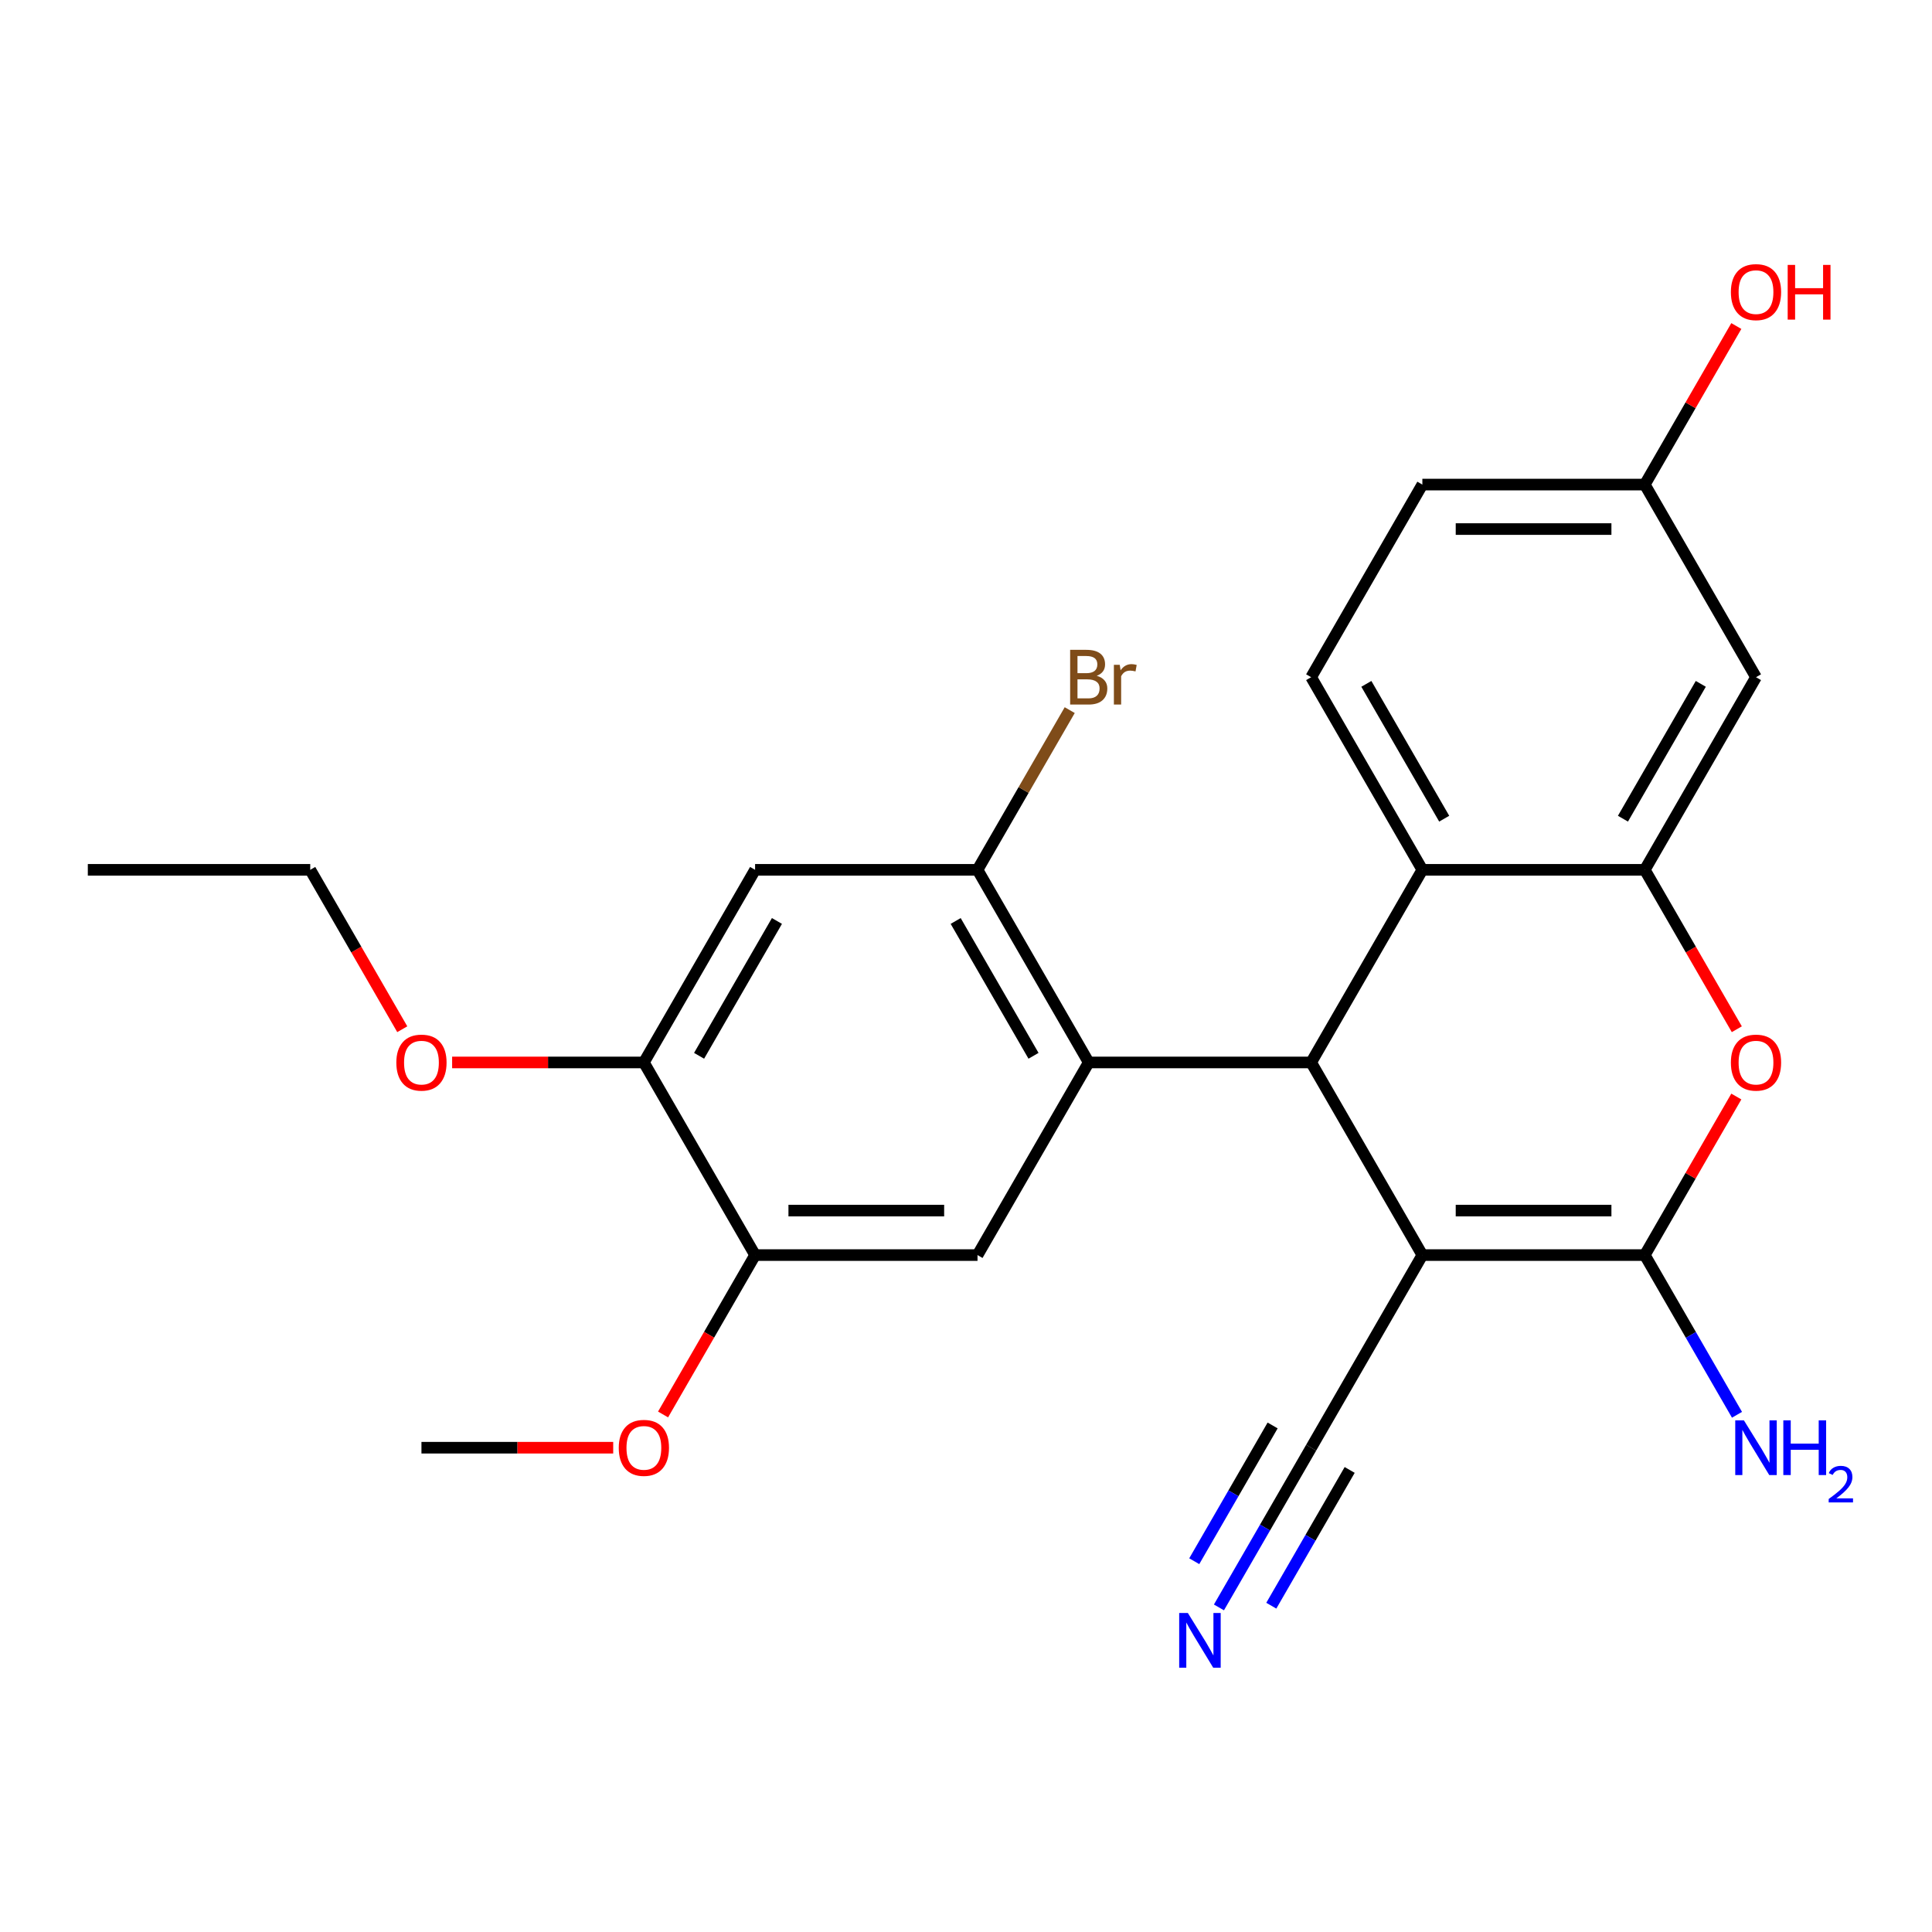 <?xml version='1.0' encoding='iso-8859-1'?>
<svg version='1.1' baseProfile='full'
              xmlns='http://www.w3.org/2000/svg'
                      xmlns:rdkit='http://www.rdkit.org/xml'
                      xmlns:xlink='http://www.w3.org/1999/xlink'
                  xml:space='preserve'
width='1000px' height='1000px' viewBox='0 0 1000 1000'>
<!-- END OF HEADER -->
<rect style='opacity:1.0;fill:#FFFFFF;stroke:none' width='1000' height='1000' x='0' y='0'> </rect>
<path class='bond-0' d='M 736.213,649.626 L 678.65,549.924' style='fill:none;fill-rule:evenodd;stroke:#000000;stroke-width:6px;stroke-linecap:butt;stroke-linejoin:miter;stroke-opacity:1' />
<path class='bond-1' d='M 736.213,649.626 L 851.34,649.626' style='fill:none;fill-rule:evenodd;stroke:#000000;stroke-width:6px;stroke-linecap:butt;stroke-linejoin:miter;stroke-opacity:1' />
<path class='bond-1' d='M 753.482,626.601 L 834.071,626.601' style='fill:none;fill-rule:evenodd;stroke:#000000;stroke-width:6px;stroke-linecap:butt;stroke-linejoin:miter;stroke-opacity:1' />
<path class='bond-8' d='M 736.213,649.626 L 678.65,749.329' style='fill:none;fill-rule:evenodd;stroke:#000000;stroke-width:6px;stroke-linecap:butt;stroke-linejoin:miter;stroke-opacity:1' />
<path class='bond-2' d='M 678.65,549.924 L 563.524,549.924' style='fill:none;fill-rule:evenodd;stroke:#000000;stroke-width:6px;stroke-linecap:butt;stroke-linejoin:miter;stroke-opacity:1' />
<path class='bond-5' d='M 678.65,549.924 L 736.213,450.222' style='fill:none;fill-rule:evenodd;stroke:#000000;stroke-width:6px;stroke-linecap:butt;stroke-linejoin:miter;stroke-opacity:1' />
<path class='bond-3' d='M 851.34,649.626 L 875.03,608.594' style='fill:none;fill-rule:evenodd;stroke:#000000;stroke-width:6px;stroke-linecap:butt;stroke-linejoin:miter;stroke-opacity:1' />
<path class='bond-3' d='M 875.03,608.594 L 898.72,567.562' style='fill:none;fill-rule:evenodd;stroke:#FF0000;stroke-width:6px;stroke-linecap:butt;stroke-linejoin:miter;stroke-opacity:1' />
<path class='bond-15' d='M 851.34,649.626 L 875.203,690.959' style='fill:none;fill-rule:evenodd;stroke:#000000;stroke-width:6px;stroke-linecap:butt;stroke-linejoin:miter;stroke-opacity:1' />
<path class='bond-15' d='M 875.203,690.959 L 899.066,732.291' style='fill:none;fill-rule:evenodd;stroke:#0000FF;stroke-width:6px;stroke-linecap:butt;stroke-linejoin:miter;stroke-opacity:1' />
<path class='bond-6' d='M 563.524,549.924 L 505.96,450.222' style='fill:none;fill-rule:evenodd;stroke:#000000;stroke-width:6px;stroke-linecap:butt;stroke-linejoin:miter;stroke-opacity:1' />
<path class='bond-6' d='M 534.949,546.481 L 494.654,476.69' style='fill:none;fill-rule:evenodd;stroke:#000000;stroke-width:6px;stroke-linecap:butt;stroke-linejoin:miter;stroke-opacity:1' />
<path class='bond-7' d='M 563.524,549.924 L 505.96,649.626' style='fill:none;fill-rule:evenodd;stroke:#000000;stroke-width:6px;stroke-linecap:butt;stroke-linejoin:miter;stroke-opacity:1' />
<path class='bond-4' d='M 898.974,532.726 L 875.157,491.474' style='fill:none;fill-rule:evenodd;stroke:#FF0000;stroke-width:6px;stroke-linecap:butt;stroke-linejoin:miter;stroke-opacity:1' />
<path class='bond-4' d='M 875.157,491.474 L 851.34,450.222' style='fill:none;fill-rule:evenodd;stroke:#000000;stroke-width:6px;stroke-linecap:butt;stroke-linejoin:miter;stroke-opacity:1' />
<path class='bond-13' d='M 851.34,450.222 L 908.903,350.519' style='fill:none;fill-rule:evenodd;stroke:#000000;stroke-width:6px;stroke-linecap:butt;stroke-linejoin:miter;stroke-opacity:1' />
<path class='bond-13' d='M 840.034,423.753 L 880.328,353.962' style='fill:none;fill-rule:evenodd;stroke:#000000;stroke-width:6px;stroke-linecap:butt;stroke-linejoin:miter;stroke-opacity:1' />
<path class='bond-25' d='M 851.34,450.222 L 736.213,450.222' style='fill:none;fill-rule:evenodd;stroke:#000000;stroke-width:6px;stroke-linecap:butt;stroke-linejoin:miter;stroke-opacity:1' />
<path class='bond-14' d='M 736.213,450.222 L 678.65,350.519' style='fill:none;fill-rule:evenodd;stroke:#000000;stroke-width:6px;stroke-linecap:butt;stroke-linejoin:miter;stroke-opacity:1' />
<path class='bond-14' d='M 747.519,423.753 L 707.225,353.962' style='fill:none;fill-rule:evenodd;stroke:#000000;stroke-width:6px;stroke-linecap:butt;stroke-linejoin:miter;stroke-opacity:1' />
<path class='bond-9' d='M 505.96,450.222 L 390.834,450.222' style='fill:none;fill-rule:evenodd;stroke:#000000;stroke-width:6px;stroke-linecap:butt;stroke-linejoin:miter;stroke-opacity:1' />
<path class='bond-17' d='M 505.96,450.222 L 529.823,408.889' style='fill:none;fill-rule:evenodd;stroke:#000000;stroke-width:6px;stroke-linecap:butt;stroke-linejoin:miter;stroke-opacity:1' />
<path class='bond-17' d='M 529.823,408.889 L 553.687,367.557' style='fill:none;fill-rule:evenodd;stroke:#7F4C19;stroke-width:6px;stroke-linecap:butt;stroke-linejoin:miter;stroke-opacity:1' />
<path class='bond-11' d='M 505.96,649.626 L 390.834,649.626' style='fill:none;fill-rule:evenodd;stroke:#000000;stroke-width:6px;stroke-linecap:butt;stroke-linejoin:miter;stroke-opacity:1' />
<path class='bond-11' d='M 488.691,626.601 L 408.103,626.601' style='fill:none;fill-rule:evenodd;stroke:#000000;stroke-width:6px;stroke-linecap:butt;stroke-linejoin:miter;stroke-opacity:1' />
<path class='bond-10' d='M 678.65,749.329 L 654.787,790.661' style='fill:none;fill-rule:evenodd;stroke:#000000;stroke-width:6px;stroke-linecap:butt;stroke-linejoin:miter;stroke-opacity:1' />
<path class='bond-10' d='M 654.787,790.661 L 630.924,831.993' style='fill:none;fill-rule:evenodd;stroke:#0000FF;stroke-width:6px;stroke-linecap:butt;stroke-linejoin:miter;stroke-opacity:1' />
<path class='bond-10' d='M 658.71,737.816 L 638.426,772.948' style='fill:none;fill-rule:evenodd;stroke:#000000;stroke-width:6px;stroke-linecap:butt;stroke-linejoin:miter;stroke-opacity:1' />
<path class='bond-10' d='M 638.426,772.948 L 618.142,808.081' style='fill:none;fill-rule:evenodd;stroke:#0000FF;stroke-width:6px;stroke-linecap:butt;stroke-linejoin:miter;stroke-opacity:1' />
<path class='bond-10' d='M 698.591,760.841 L 678.307,795.974' style='fill:none;fill-rule:evenodd;stroke:#000000;stroke-width:6px;stroke-linecap:butt;stroke-linejoin:miter;stroke-opacity:1' />
<path class='bond-10' d='M 678.307,795.974 L 658.023,831.106' style='fill:none;fill-rule:evenodd;stroke:#0000FF;stroke-width:6px;stroke-linecap:butt;stroke-linejoin:miter;stroke-opacity:1' />
<path class='bond-27' d='M 390.834,450.222 L 333.271,549.924' style='fill:none;fill-rule:evenodd;stroke:#000000;stroke-width:6px;stroke-linecap:butt;stroke-linejoin:miter;stroke-opacity:1' />
<path class='bond-27' d='M 402.14,476.69 L 361.846,546.481' style='fill:none;fill-rule:evenodd;stroke:#000000;stroke-width:6px;stroke-linecap:butt;stroke-linejoin:miter;stroke-opacity:1' />
<path class='bond-12' d='M 390.834,649.626 L 333.271,549.924' style='fill:none;fill-rule:evenodd;stroke:#000000;stroke-width:6px;stroke-linecap:butt;stroke-linejoin:miter;stroke-opacity:1' />
<path class='bond-19' d='M 390.834,649.626 L 367.017,690.879' style='fill:none;fill-rule:evenodd;stroke:#000000;stroke-width:6px;stroke-linecap:butt;stroke-linejoin:miter;stroke-opacity:1' />
<path class='bond-19' d='M 367.017,690.879 L 343.2,732.131' style='fill:none;fill-rule:evenodd;stroke:#FF0000;stroke-width:6px;stroke-linecap:butt;stroke-linejoin:miter;stroke-opacity:1' />
<path class='bond-20' d='M 333.271,549.924 L 283.647,549.924' style='fill:none;fill-rule:evenodd;stroke:#000000;stroke-width:6px;stroke-linecap:butt;stroke-linejoin:miter;stroke-opacity:1' />
<path class='bond-20' d='M 283.647,549.924 L 234.022,549.924' style='fill:none;fill-rule:evenodd;stroke:#FF0000;stroke-width:6px;stroke-linecap:butt;stroke-linejoin:miter;stroke-opacity:1' />
<path class='bond-16' d='M 908.903,350.519 L 851.34,250.817' style='fill:none;fill-rule:evenodd;stroke:#000000;stroke-width:6px;stroke-linecap:butt;stroke-linejoin:miter;stroke-opacity:1' />
<path class='bond-18' d='M 678.65,350.519 L 736.213,250.817' style='fill:none;fill-rule:evenodd;stroke:#000000;stroke-width:6px;stroke-linecap:butt;stroke-linejoin:miter;stroke-opacity:1' />
<path class='bond-21' d='M 851.34,250.817 L 875.03,209.785' style='fill:none;fill-rule:evenodd;stroke:#000000;stroke-width:6px;stroke-linecap:butt;stroke-linejoin:miter;stroke-opacity:1' />
<path class='bond-21' d='M 875.03,209.785 L 898.72,168.752' style='fill:none;fill-rule:evenodd;stroke:#FF0000;stroke-width:6px;stroke-linecap:butt;stroke-linejoin:miter;stroke-opacity:1' />
<path class='bond-26' d='M 851.34,250.817 L 736.213,250.817' style='fill:none;fill-rule:evenodd;stroke:#000000;stroke-width:6px;stroke-linecap:butt;stroke-linejoin:miter;stroke-opacity:1' />
<path class='bond-26' d='M 834.071,273.842 L 753.482,273.842' style='fill:none;fill-rule:evenodd;stroke:#000000;stroke-width:6px;stroke-linecap:butt;stroke-linejoin:miter;stroke-opacity:1' />
<path class='bond-23' d='M 317.393,749.329 L 267.768,749.329' style='fill:none;fill-rule:evenodd;stroke:#FF0000;stroke-width:6px;stroke-linecap:butt;stroke-linejoin:miter;stroke-opacity:1' />
<path class='bond-23' d='M 267.768,749.329 L 218.144,749.329' style='fill:none;fill-rule:evenodd;stroke:#000000;stroke-width:6px;stroke-linecap:butt;stroke-linejoin:miter;stroke-opacity:1' />
<path class='bond-22' d='M 208.215,532.726 L 184.398,491.474' style='fill:none;fill-rule:evenodd;stroke:#FF0000;stroke-width:6px;stroke-linecap:butt;stroke-linejoin:miter;stroke-opacity:1' />
<path class='bond-22' d='M 184.398,491.474 L 160.581,450.222' style='fill:none;fill-rule:evenodd;stroke:#000000;stroke-width:6px;stroke-linecap:butt;stroke-linejoin:miter;stroke-opacity:1' />
<path class='bond-24' d='M 160.581,450.222 L 45.455,450.222' style='fill:none;fill-rule:evenodd;stroke:#000000;stroke-width:6px;stroke-linecap:butt;stroke-linejoin:miter;stroke-opacity:1' />
<path  class='atom-4' d='M 895.903 550.004
Q 895.903 543.204, 899.263 539.404
Q 902.623 535.604, 908.903 535.604
Q 915.183 535.604, 918.543 539.404
Q 921.903 543.204, 921.903 550.004
Q 921.903 556.884, 918.503 560.804
Q 915.103 564.684, 908.903 564.684
Q 902.663 564.684, 899.263 560.804
Q 895.903 556.924, 895.903 550.004
M 908.903 561.484
Q 913.223 561.484, 915.543 558.604
Q 917.903 555.684, 917.903 550.004
Q 917.903 544.444, 915.543 541.644
Q 913.223 538.804, 908.903 538.804
Q 904.583 538.804, 902.223 541.604
Q 899.903 544.404, 899.903 550.004
Q 899.903 555.724, 902.223 558.604
Q 904.583 561.484, 908.903 561.484
' fill='#FF0000'/>
<path  class='atom-11' d='M 614.827 834.871
L 624.107 849.871
Q 625.027 851.351, 626.507 854.031
Q 627.987 856.711, 628.067 856.871
L 628.067 834.871
L 631.827 834.871
L 631.827 863.191
L 627.947 863.191
L 617.987 846.791
Q 616.827 844.871, 615.587 842.671
Q 614.387 840.471, 614.027 839.791
L 614.027 863.191
L 610.347 863.191
L 610.347 834.871
L 614.827 834.871
' fill='#0000FF'/>
<path  class='atom-16' d='M 902.643 735.169
L 911.923 750.169
Q 912.843 751.649, 914.323 754.329
Q 915.803 757.009, 915.883 757.169
L 915.883 735.169
L 919.643 735.169
L 919.643 763.489
L 915.763 763.489
L 905.803 747.089
Q 904.643 745.169, 903.403 742.969
Q 902.203 740.769, 901.843 740.089
L 901.843 763.489
L 898.163 763.489
L 898.163 735.169
L 902.643 735.169
' fill='#0000FF'/>
<path  class='atom-16' d='M 923.043 735.169
L 926.883 735.169
L 926.883 747.209
L 941.363 747.209
L 941.363 735.169
L 945.203 735.169
L 945.203 763.489
L 941.363 763.489
L 941.363 750.409
L 926.883 750.409
L 926.883 763.489
L 923.043 763.489
L 923.043 735.169
' fill='#0000FF'/>
<path  class='atom-16' d='M 946.576 762.495
Q 947.262 760.726, 948.899 759.75
Q 950.536 758.746, 952.806 758.746
Q 955.631 758.746, 957.215 760.278
Q 958.799 761.809, 958.799 764.528
Q 958.799 767.3, 956.74 769.887
Q 954.707 772.474, 950.483 775.537
L 959.116 775.537
L 959.116 777.649
L 946.523 777.649
L 946.523 775.88
Q 950.008 773.398, 952.067 771.55
Q 954.153 769.702, 955.156 768.039
Q 956.159 766.376, 956.159 764.66
Q 956.159 762.865, 955.261 761.862
Q 954.364 760.858, 952.806 760.858
Q 951.301 760.858, 950.298 761.466
Q 949.295 762.073, 948.582 763.419
L 946.576 762.495
' fill='#0000FF'/>
<path  class='atom-18' d='M 567.664 349.799
Q 570.384 350.559, 571.744 352.239
Q 573.144 353.879, 573.144 356.319
Q 573.144 360.239, 570.624 362.479
Q 568.144 364.679, 563.424 364.679
L 553.904 364.679
L 553.904 336.359
L 562.264 336.359
Q 567.104 336.359, 569.544 338.319
Q 571.984 340.279, 571.984 343.879
Q 571.984 348.159, 567.664 349.799
M 557.704 339.559
L 557.704 348.439
L 562.264 348.439
Q 565.064 348.439, 566.504 347.319
Q 567.984 346.159, 567.984 343.879
Q 567.984 339.559, 562.264 339.559
L 557.704 339.559
M 563.424 361.479
Q 566.184 361.479, 567.664 360.159
Q 569.144 358.839, 569.144 356.319
Q 569.144 353.999, 567.504 352.839
Q 565.904 351.639, 562.824 351.639
L 557.704 351.639
L 557.704 361.479
L 563.424 361.479
' fill='#7F4C19'/>
<path  class='atom-18' d='M 579.584 344.119
L 580.024 346.959
Q 582.184 343.759, 585.704 343.759
Q 586.824 343.759, 588.344 344.159
L 587.744 347.519
Q 586.024 347.119, 585.064 347.119
Q 583.384 347.119, 582.264 347.799
Q 581.184 348.439, 580.304 349.999
L 580.304 364.679
L 576.544 364.679
L 576.544 344.119
L 579.584 344.119
' fill='#7F4C19'/>
<path  class='atom-20' d='M 320.271 749.409
Q 320.271 742.609, 323.631 738.809
Q 326.991 735.009, 333.271 735.009
Q 339.551 735.009, 342.911 738.809
Q 346.271 742.609, 346.271 749.409
Q 346.271 756.289, 342.871 760.209
Q 339.471 764.089, 333.271 764.089
Q 327.031 764.089, 323.631 760.209
Q 320.271 756.329, 320.271 749.409
M 333.271 760.889
Q 337.591 760.889, 339.911 758.009
Q 342.271 755.089, 342.271 749.409
Q 342.271 743.849, 339.911 741.049
Q 337.591 738.209, 333.271 738.209
Q 328.951 738.209, 326.591 741.009
Q 324.271 743.809, 324.271 749.409
Q 324.271 755.129, 326.591 758.009
Q 328.951 760.889, 333.271 760.889
' fill='#FF0000'/>
<path  class='atom-21' d='M 205.144 550.004
Q 205.144 543.204, 208.504 539.404
Q 211.864 535.604, 218.144 535.604
Q 224.424 535.604, 227.784 539.404
Q 231.144 543.204, 231.144 550.004
Q 231.144 556.884, 227.744 560.804
Q 224.344 564.684, 218.144 564.684
Q 211.904 564.684, 208.504 560.804
Q 205.144 556.924, 205.144 550.004
M 218.144 561.484
Q 222.464 561.484, 224.784 558.604
Q 227.144 555.684, 227.144 550.004
Q 227.144 544.444, 224.784 541.644
Q 222.464 538.804, 218.144 538.804
Q 213.824 538.804, 211.464 541.604
Q 209.144 544.404, 209.144 550.004
Q 209.144 555.724, 211.464 558.604
Q 213.824 561.484, 218.144 561.484
' fill='#FF0000'/>
<path  class='atom-22' d='M 895.903 151.194
Q 895.903 144.394, 899.263 140.594
Q 902.623 136.794, 908.903 136.794
Q 915.183 136.794, 918.543 140.594
Q 921.903 144.394, 921.903 151.194
Q 921.903 158.074, 918.503 161.994
Q 915.103 165.874, 908.903 165.874
Q 902.663 165.874, 899.263 161.994
Q 895.903 158.114, 895.903 151.194
M 908.903 162.674
Q 913.223 162.674, 915.543 159.794
Q 917.903 156.874, 917.903 151.194
Q 917.903 145.634, 915.543 142.834
Q 913.223 139.994, 908.903 139.994
Q 904.583 139.994, 902.223 142.794
Q 899.903 145.594, 899.903 151.194
Q 899.903 156.914, 902.223 159.794
Q 904.583 162.674, 908.903 162.674
' fill='#FF0000'/>
<path  class='atom-22' d='M 925.303 137.114
L 929.143 137.114
L 929.143 149.154
L 943.623 149.154
L 943.623 137.114
L 947.463 137.114
L 947.463 165.434
L 943.623 165.434
L 943.623 152.354
L 929.143 152.354
L 929.143 165.434
L 925.303 165.434
L 925.303 137.114
' fill='#FF0000'/>
</svg>
